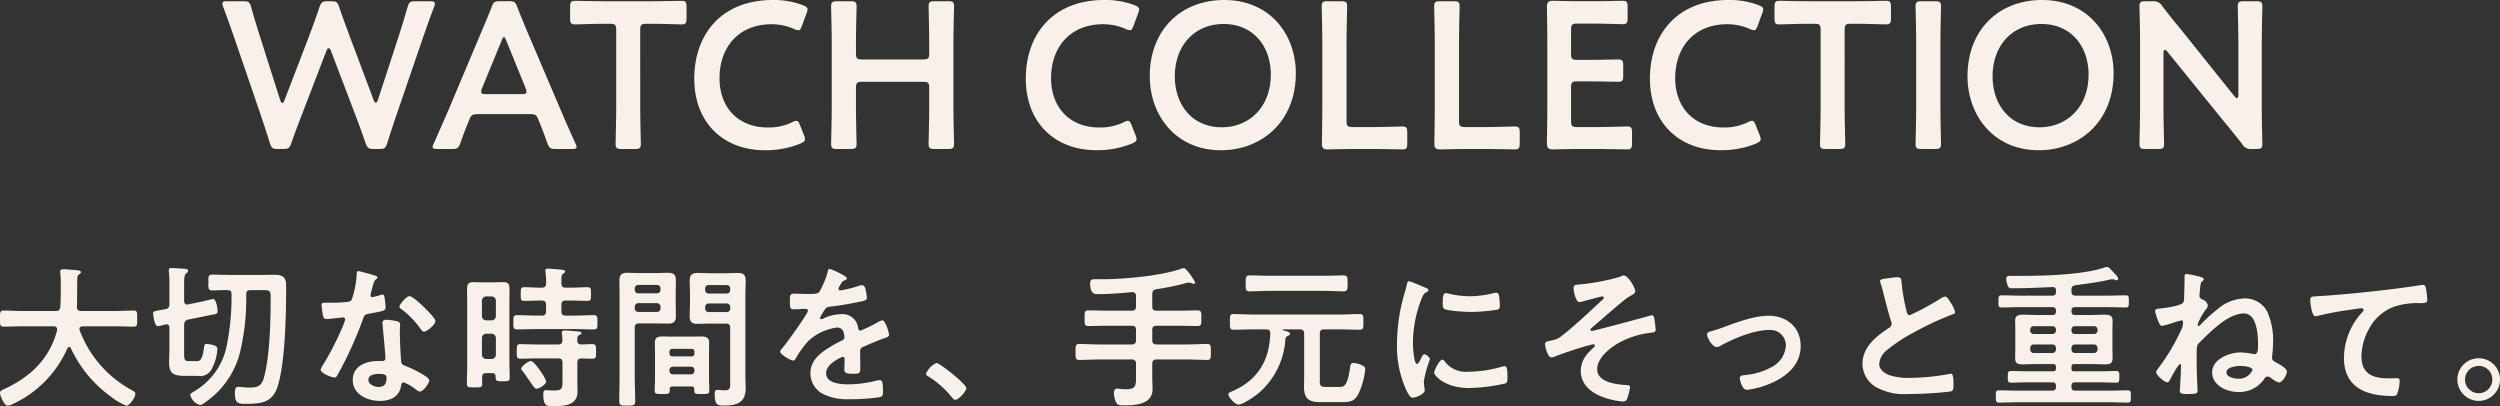 <svg height="66.174" viewBox="0 0 407.35 66.174" width="407.35" xmlns="http://www.w3.org/2000/svg" preserveAspectRatio="none"><rect x="0" y="0" width="407.35" height="66.174" fill="#333333" stroke="none"/><g fill="#f8f1e9"><path d="m18.054-16.252c.136-.306.238-.442.374-.442s.272.17.374.442l3.91 10.268c.578 1.53 1.122 2.958 1.734 4.76.306.816.476.952 1.36.952h.85c.884 0 1.054-.136 1.326-.986.544-1.734 1.02-3.162 1.564-4.76l4.148-12.1c.578-1.632 1.088-3.162 1.9-5.27a1.526 1.526 0 0 0 .136-.578c0-.306-.238-.374-.782-.374h-2.38c-.884 0-1.054.136-1.292.986-.578 1.972-1.02 3.4-1.53 5l-3.3 10.1c-.1.306-.238.442-.34.442-.136 0-.238-.136-.34-.408l-3.74-9.962c-.612-1.666-1.19-3.162-1.87-5.168-.272-.85-.442-.986-1.326-.986h-.544c-.884 0-1.054.136-1.36.952-.68 2.04-1.224 3.5-1.87 5.2l-3.842 10c-.1.272-.238.408-.34.408-.136 0-.238-.136-.34-.442l-3.224-10.142c-.51-1.6-.952-3.026-1.5-5-.238-.85-.408-.986-1.292-.986h-2.618c-.544 0-.782.068-.782.374a1.526 1.526 0 0 0 .136.578c.782 2.108 1.326 3.672 1.9 5.3l4.122 12.042c.544 1.632 1.024 3.026 1.564 4.794.272.85.442.986 1.326.986h.816c.884 0 1.054-.136 1.36-.952.612-1.768 1.156-3.162 1.768-4.76zm33.082 10.302c.918 0 1.122.068 1.428.816.476 1.122.918 2.278 1.5 3.91.306.816.476.952 1.36.952h2.618c.544 0 .782-.068.782-.34a1.458 1.458 0 0 0 -.2-.578c-1.054-2.346-1.8-4.046-2.55-5.814l-4.904-11.496c-.612-1.428-1.292-3.06-2.006-4.9-.306-.816-.476-.952-1.36-.952h-1.462c-.884 0-1.054.136-1.36.952-.714 1.836-1.428 3.468-2.04 4.93l-4.862 11.534c-.714 1.666-1.462 3.366-2.516 5.746a1.458 1.458 0 0 0 -.2.578c0 .272.238.34.782.34h2.38c.884 0 1.054-.136 1.36-.952.578-1.632 1.02-2.788 1.5-3.91.306-.748.544-.816 1.428-.816zm-4.522-12c.136-.374.272-.544.374-.544.136 0 .238.2.374.544l3.162 7.786a1.526 1.526 0 0 1 .136.578c0 .306-.238.374-.782.374h-5.814c-.544 0-.782-.068-.782-.374a1.526 1.526 0 0 1 .136-.578zm22.576-1.7c0-.85.17-1.02 1.02-1.02h1.09c1.428 0 4.352.1 4.59.1.714 0 .85-.2.85-.986v-1.87c0-.782-.136-.986-.85-.986-.238 0-3.332.068-4.93.068h-7.414c-1.6 0-4.692-.068-4.93-.068-.714 0-.85.2-.85.986v1.87c0 .782.136.986.85.986.238 0 3.162-.1 4.59-.1h1.054c.85 0 1.02.17 1.02 1.02v12.58c0 1.972-.1 5.712-.1 5.95 0 .714.2.85.986.85h2.142c.782 0 .986-.136.986-.85 0-.238-.1-3.978-.1-5.95zm26.69 17.134-.646-1.632c-.2-.51-.34-.714-.612-.714a1.6 1.6 0 0 0 -.68.238 8.875 8.875 0 0 1 -3.942.85c-4.862 0-7.888-3.264-7.888-8.058s2.888-8.768 8.532-8.768a9.173 9.173 0 0 1 3.638.782 1.8 1.8 0 0 0 .68.2c.272 0 .374-.2.578-.714l.748-2.04a2.021 2.021 0 0 0 .17-.646c0-.306-.238-.476-.748-.68a13.342 13.342 0 0 0 -4.9-.85c-8.496 0-12.81 5.712-12.81 12.818 0 6.97 4.518 11.662 11.556 11.662a14.915 14.915 0 0 0 5.744-1.088c.51-.238.748-.408.748-.714a2.021 2.021 0 0 0 -.168-.646zm8.466-7.684c0-.85.17-1.02 1.02-1.02h9.894c.85 0 1.02.17 1.02 1.02v3.128c0 1.972-.1 5.712-.1 5.95 0 .714.2.85.986.85h2.176c.782 0 .986-.136.986-.85 0-.238-.1-3.978-.1-5.95v-10.472c0-1.972.1-5.712.1-5.95 0-.714-.2-.85-.986-.85h-2.176c-.782 0-.986.136-.986.85 0 .238.1 3.978.1 5.95v1.666c0 .85-.17 1.02-1.02 1.02h-9.894c-.85 0-1.02-.17-1.02-1.02v-1.666c0-1.972.1-5.712.1-5.95 0-.714-.2-.85-.986-.85h-2.176c-.782 0-.986.136-.986.85 0 .238.1 3.978.1 5.95v10.472c0 1.972-.1 5.712-.1 5.95 0 .714.2.85.986.85h2.176c.782 0 .986-.136.986-.85 0-.238-.1-3.978-.1-5.95zm45.56 7.684-.646-1.632c-.2-.51-.34-.714-.612-.714a1.6 1.6 0 0 0 -.68.238 8.875 8.875 0 0 1 -3.944.85c-4.862 0-7.888-3.264-7.888-8.058s2.89-8.772 8.534-8.772a9.173 9.173 0 0 1 3.638.782 1.8 1.8 0 0 0 .68.2c.272 0 .374-.2.578-.714l.748-2.04a2.02 2.02 0 0 0 .17-.646c0-.306-.238-.476-.748-.68a13.341 13.341 0 0 0 -4.9-.85c-8.5 0-12.818 5.712-12.818 12.818 0 6.97 4.522 11.662 11.56 11.662a14.915 14.915 0 0 0 5.746-1.088c.51-.238.748-.408.748-.714a2.021 2.021 0 0 0 -.166-.642zm14.45-22.032c-7.072 0-12.138 4.9-12.138 12.41 0 6.358 4.216 12.07 11.594 12.07 6.528 0 12.206-4.556 12.206-12.546 0-6.358-4.25-11.934-11.662-11.934zm-.1 3.91c4.862 0 7.684 3.672 7.684 8.228 0 5.372-3.57 8.6-7.99 8.6-4.862 0-7.65-3.706-7.65-8.3 0-4.89 3.092-8.528 7.954-8.528zm24.138 20.366c1.632 0 4.692.068 4.93.068.714 0 .85-.2.85-.986v-1.768c0-.782-.136-.986-.85-.986-.238 0-3.3.1-4.93.1h-3.094c-.85 0-1.02-.17-1.02-1.02v-12.68c0-1.972.1-5.712.1-5.95 0-.714-.2-.85-.986-.85h-2.174c-.782 0-.986.136-.986.85 0 .238.1 3.978.1 5.95v10.574c0 1.9-.068 5.576-.068 5.814 0 .714.238.952.952.952.238 0 2.924-.068 4.522-.068zm18.326 0c1.632 0 4.692.068 4.93.068.714 0 .85-.2.85-.986v-1.768c0-.782-.136-.986-.85-.986-.238 0-3.3.1-4.93.1h-3.094c-.85 0-1.02-.17-1.02-1.02v-12.68c0-1.972.1-5.712.1-5.95 0-.714-.2-.85-.986-.85h-2.176c-.782 0-.986.136-.986.85 0 .238.1 3.978.1 5.95v10.574c0 1.9-.068 5.576-.068 5.814 0 .714.238.952.952.952.238 0 2.924-.068 4.522-.068zm15.164-3.57c-.85 0-1.02-.17-1.02-1.02v-5.406c0-.85.17-1.02 1.02-1.02h1.7c1.6 0 4.692.068 4.93.068.714 0 .85-.2.85-.986v-1.666c0-.782-.136-.986-.85-.986-.238 0-3.332.068-4.93.068h-1.7c-.85 0-1.02-.17-1.02-1.02v-3.876c0-.85.17-1.02 1.02-1.02h2.416c1.632 0 4.692.1 4.93.1.714 0 .85-.2.85-.986v-1.836c0-.782-.136-.986-.85-.986-.238 0-3.3.068-4.93.068h-1.9c-1.6 0-4.284-.068-4.522-.068-.748 0-.952.272-.952 1.088.034 1.734.068 4.012.068 5.678v10.678c0 1.632-.034 3.774-.068 5.678 0 .816.2 1.088.952 1.088.238 0 2.924-.068 4.522-.068h2.618c1.632 0 4.692.068 4.93.068.714 0 .85-.2.85-.986v-1.768c0-.782-.136-.986-.85-.986-.238 0-3.3.1-4.93.1zm29.716 1.326-.646-1.632c-.2-.51-.34-.714-.612-.714a1.6 1.6 0 0 0 -.68.238 8.875 8.875 0 0 1 -3.944.85c-4.862 0-7.888-3.264-7.888-8.058s2.89-8.772 8.534-8.772a9.173 9.173 0 0 1 3.638.782 1.8 1.8 0 0 0 .68.2c.272 0 .374-.2.578-.714l.748-2.04a2.02 2.02 0 0 0 .17-.646c0-.306-.238-.476-.748-.68a13.341 13.341 0 0 0 -4.9-.85c-8.5 0-12.818 5.712-12.818 12.818 0 6.97 4.522 11.662 11.56 11.662a14.915 14.915 0 0 0 5.746-1.088c.51-.238.748-.408.748-.714a2.021 2.021 0 0 0 -.166-.642zm13.838-17.136c0-.85.17-1.02 1.02-1.02h1.088c1.428 0 4.352.1 4.59.1.714 0 .85-.2.85-.986v-1.87c0-.782-.136-.986-.85-.986-.238 0-3.332.068-4.93.068h-7.412c-1.6 0-4.692-.068-4.93-.068-.714 0-.85.2-.85.986v1.87c0 .782.136.986.85.986.238 0 3.162-.1 4.59-.1h1.054c.85 0 1.02.17 1.02 1.02v12.58c0 1.972-.1 5.712-.1 5.95 0 .714.2.85.986.85h2.142c.782 0 .986-.136.986-.85 0-.238-.1-3.978-.1-5.95zm14.722 19.38c.782 0 .986-.136.986-.85 0-.238-.1-3.978-.1-5.95v-10.472c0-1.972.1-5.712.1-5.95 0-.714-.2-.85-.986-.85h-2.176c-.782 0-.986.136-.986.85 0 .238.1 3.978.1 5.95v10.472c0 1.972-.1 5.712-.1 5.95 0 .714.2.85.986.85zm17.44-24.276c-7.072 0-12.138 4.9-12.138 12.41 0 6.358 4.216 12.07 11.594 12.07 6.528 0 12.206-4.556 12.206-12.546.002-6.358-4.248-11.934-11.662-11.934zm-.1 3.91c4.862 0 7.684 3.672 7.684 8.228 0 5.372-3.57 8.6-7.99 8.6-4.862 0-7.65-3.706-7.65-8.3-0-4.89 3.094-8.528 7.956-8.528zm19.89 4.76c0-.34.068-.544.238-.544q.153 0 .408.306l9.044 11.152c1.122 1.36 2.108 2.584 3.128 3.876a1.6 1.6 0 0 0 1.632.816h.68c.782 0 .986-.136.986-.85 0-.238-.1-3.74-.1-5.61v-10.812c0-1.972.1-5.712.1-5.95 0-.714-.2-.85-.986-.85h-2.04c-.782 0-.986.136-.986.85 0 .238.1 3.978.1 5.95v8.432c0 .34-.068.544-.238.544q-.153 0-.408-.306l-8.5-10.608c-1.088-1.326-2.176-2.652-3.23-4.046a1.629 1.629 0 0 0 -1.632-.816h-1.122c-.782 0-.986.136-.986.85 0 .238.1 3.706.1 5.61v10.812c0 1.972-.1 5.712-.1 5.95 0 .714.2.85.986.85h2.04c.782 0 .986-.136.986-.85 0-.238-.1-3.978-.1-5.95z" transform="translate(35.125 24.548)"/><path d="m-201.825-10.725c-1.2 4.625-4.35 7.6-8.575 9.55a1.219 1.219 0 0 1 -.175.075c-.25.125-.55.275-.55.575 0 .4.65 2.075 1.275 2.075a2.15 2.15 0 0 0 .875-.3c.05 0 .075-.025.125-.05a18.037 18.037 0 0 0 8.725-9.025c.075-.1.15-.2.275-.2a.272.272 0 0 1 .25.175 20.264 20.264 0 0 0 6.6 7.975 9.888 9.888 0 0 0 2.45 1.425c.575 0 1.475-1.375 1.475-1.9 0-.325-.225-.425-.475-.575a18.418 18.418 0 0 1 -8.6-9.825c0-.075-.025-.125-.025-.225 0-.3.25-.375.5-.4h5.375c.975 0 1.95.05 2.925.05.65 0 .6-.3.6-1.3 0-.975.05-1.325-.575-1.325-1 0-1.975.075-2.95.075h-5.625c-.45 0-.65-.2-.675-.65.075-1.55.025-3.075.075-4.6a.757.757 0 0 1 .375-.775c.1-.075.2-.15.2-.275 0-.25-.3-.3-.475-.325-.45-.05-1.925-.175-2.35-.175-.275 0-.55.05-.55.4a.426.426 0 0 0 .025.175 18.98 18.98 0 0 1 .075 2.15v1.05c0 .775-.025 1.575-.075 2.35-.05.5-.25.675-.725.675h-5.575c-.975 0-1.95-.075-2.925-.075-.625 0-.6.325-.6 1.325 0 .975-.025 1.3.6 1.3.975 0 1.95-.05 2.925-.05h5.225c.3 0 .55.125.55.475zm21.35-4.225a.317.317 0 0 1 -.15.025c-.35 0-.5-.275-.5-.575v-2.675c0-.875.025-1.6.325-1.825.15-.125.325-.2.325-.4 0-.25-.275-.325-.475-.35-.35-.025-1.875-.125-2.225-.125-.25 0-.45.05-.45.375a.851.851 0 0 0 .025.25 15.471 15.471 0 0 1 .075 1.9v3.35a.706.706 0 0 1 -.65.825c-.25.05-.475.1-.675.125-1.1.2-1.325.225-1.325.575 0 .05.15 2.075.775 2.075.15 0 1.025-.225 1.225-.275a.371.371 0 0 1 .175-.025c.35 0 .475.25.475.575v3.725c0 .6-.05 1.2-.05 1.825 0 1.825.575 2.275 2.625 2.275h2.1a2.081 2.081 0 0 0 2.2-1.075 8.151 8.151 0 0 0 .95-3.25c0-.425-.275-.575-.625-.675a4.07 4.07 0 0 0 -1.1-.2c-.375 0-.4.15-.475.725-.3 2.125-.725 2.075-1.375 2.075h-.925c-.775 0-.925-.1-.925-1.25v-4.7c.05-.5.175-.675.65-.825l2.75-.55c.45-.1.8-.175 1.075-.225.775-.125.975-.175.975-.55 0-.45-.2-2.025-.725-2.025-.15 0-1.475.35-1.75.4zm7.075-1.7a39.916 39.916 0 0 1 -.9 8.975 11.17 11.17 0 0 1 -5.15 6.875c-.425.275-.675.375-.675.625a2.328 2.328 0 0 0 1.6 1.625c.3 0 .825-.425 1.1-.625a14.09 14.09 0 0 0 5.35-7.725 37.537 37.537 0 0 0 1.075-9.3v-.4c0-.5.2-.675.7-.675h1.25c1.875 0 2.025-.125 2.025 1.25 0 3.75-.125 9.55-1.125 13.1-.375 1.3-1.05 1.525-2.3 1.525a9.77 9.77 0 0 1 -1.225-.075 5.263 5.263 0 0 0 -.625-.05c-.5 0-.55.525-.55 1.025 0 1.8.625 1.75 1.85 1.75 2.525 0 4.325-.225 5.15-2.95 1.2-3.9 1.35-11.725 1.35-15.95 0-1.15-.025-2.125-1.8-2.125-.775 0-1.525.025-2.3.025h-5.175c-.9 0-1.825-.05-2.75-.05-.675 0-.65.275-.65 1.275 0 1.025-.025 1.3.65 1.3.825 0 1.625-.075 2.45-.05.45 0 .675.175.675.625zm23.975 13.025c1.25 0 1.275.275 1.275.775 0 .875-.4 1.35-1.3 1.35-.65 0-1.65-.4-1.65-1.175 0-.8 1.075-.95 1.675-.95zm1.225-8.825c-.375 0-.6.15-.6.55 0 .125.025.225.025.35.075.975.45 4.6.45 5.4 0 .3-.225.425-.525.425h-.65c-1.975 0-4.15.8-4.15 3.1 0 2.325 2.375 3.4 4.4 3.4 1.7 0 3.175-.625 3.475-2.45.025-.225.125-.575.4-.575a7.11 7.11 0 0 1 2 1.15c.175.125.4.35.65.35.625 0 1.55-1.425 1.55-1.825 0-.6-2.95-1.975-3.525-2.2-.075-.025-.175-.075-.25-.1-.375-.15-.7-.25-.775-.625-.125-.525-.25-4.125-.25-4.85 0-.525.05-1.275.05-1.325 0-.3-.225-.45-.5-.525a10.467 10.467 0 0 0 -1.775-.25zm3.825-3.85c-.525 0-1.675 1.375-1.675 1.725 0 .175.225.325.325.4a14.167 14.167 0 0 1 3.125 3.225c.125.175.3.45.55.45.45 0 1.875-1.125 1.875-1.725-0-.65-3.575-4.075-4.2-4.075zm-8.4-4.075c-.225 0-.225.25-.225.425a15.261 15.261 0 0 1 -.8 4.2c-.2.325-.425.35-.75.4a22.2 22.2 0 0 1 -2.575.125h-1.15c-.275 0-.45.075-.45.4 0 .25.125 1.15.175 1.45.1.575.2.8.625.8.575 0 2.5-.25 2.7-.25a.336.336 0 0 1 .35.325 9.773 9.773 0 0 1 -.575 1.525 46.679 46.679 0 0 1 -2.975 5.775 2.766 2.766 0 0 0 -.45.9c0 .525 1.675 1.25 2.225 1.25.275 0 .35-.1.5-.35a63.615 63.615 0 0 0 4.075-8.9c.3-.825.275-1 1.175-1.15 2.3-.425 2.6-.475 2.6-1.025a11.869 11.869 0 0 0 -.125-1.325c-.05-.3-.075-.75-.375-.75a.888.888 0 0 0 -.25.05 12.1 12.1 0 0 1 -1.425.375.291.291 0 0 1 -.275-.325 8.1 8.1 0 0 1 .275-1.125 4.361 4.361 0 0 1 .45-1.325c.225-.175.4-.275.4-.45s-.275-.25-.4-.3c-.4-.125-2.475-.725-2.75-.725zm30.65 17.95a7.4 7.4 0 0 0 -.975-1.7c-.275-.375-1.075-1.6-1.55-1.6-.375 0-1.55.875-1.55 1.25a.688.688 0 0 0 .2.375 9.23 9.23 0 0 1 .725 1c.15.225.3.425.45.625.475.725.85 1.275 1.125 1.275.375-0 1.575-.675 1.575-1.225zm5.075-6.65c-.025-.575.025-.75.3-.875.175-.1.375-.175.375-.325 0-.25-.45-.25-.65-.275-.475-.05-1.65-.15-2.125-.15-.2 0-.425.05-.425.325v.2a8.177 8.177 0 0 1 .1 1.1c-.05.475-.2.65-.7.65h-3.625c-.825 0-1.675-.05-2.525-.05-.625 0-.6.3-.6 1.2s0 1.175.6 1.175c.85 0 1.675-.05 2.525-.05h3.625c.5 0 .7.2.7.7v2.75c0 1.475-.025 1.775-1.4 1.775-.575 0-1.2-.05-1.3-.05-.375 0-.425.35-.425.65 0 2.075.65 1.95 1.7 1.95 1.725 0 3.875-.1 3.875-2.375 0-.525-.025-1.075-.025-1.6v-3.1c0-.475.175-.675.65-.7.6.025 1.2.05 1.8.05s.6-.3.6-1.175c0-.9 0-1.2-.625-1.2-.6 0-1.175.05-1.775.05a.571.571 0 0 1 -.65-.65zm-2.6-9.95c0-.45.025-.75.275-.925.15-.1.325-.175.325-.35 0-.25-.4-.275-.575-.3-.4-.05-1.85-.175-2.2-.175-.225 0-.45.05-.45.325 0 .05.025.15.025.225a11.477 11.477 0 0 1 .1 1.85c0 .5-.225.7-.7.7h-.175c-.9 0-1.775-.075-2.675-.075-.575 0-.575.25-.575 1.125 0 .85 0 1.1.55 1.1.9 0 1.8-.05 2.7-.05h.175c.475 0 .7.2.7.7v1.05a.612.612 0 0 1 -.7.7h-.925c-1 0-2.025-.075-3.025-.075-.7 0-.675.275-.675 1.175 0 .875-.025 1.15.65 1.15 1.025 0 2.025-.05 3.05-.05h6.3c1 0 2.025.05 3.05.05.675 0 .65-.275.65-1.15 0-.9.025-1.175-.675-1.175-1 0-2.025.075-3.025.075h-1.475c-.5 0-.7-.225-.7-.7v-1.05c0-.5.2-.7.7-.7h.875c.9 0 1.8.05 2.7.05.55 0 .55-.225.55-1.1s0-1.125-.575-1.125c-.9 0-1.775.075-2.675.075h-.875c-.5 0-.7-.2-.7-.7zm-11.375 8.85a.715.715 0 0 1 .7.7v2.725a.715.715 0 0 1 -.7.7h-.875a.715.715 0 0 1 -.7-.7v-2.725a.715.715 0 0 1 .7-.7zm-.875-2.175a.7.7 0 0 1 -.7-.7v-2.5a.715.715 0 0 1 .7-.7h.875a.715.715 0 0 1 .7.7v2.5a.7.7 0 0 1 -.7.7zm.95 8.6c.375 0 .575.15.575.55.025.75.1.775 1.15.775.875 0 1.15 0 1.15-.575 0-.925-.05-1.85-.05-2.775v-9.5c0-.7.025-1.425.025-2.125 0-.8-.175-1.175-1-1.175-.45 0-.875.025-1.325.025h-2.275c-.45 0-.9-.025-1.325-.025-.85 0-1 .425-1 1.175 0 .7.025 1.425.025 2.125v10.5c0 .925-.05 1.825-.05 2.725 0 .625.25.625 1.225.625 1 0 1.275.025 1.275-.6 0-.375-.025-.725-.025-1.075.025-.475.225-.65.675-.65zm34.725-10.75a.564.564 0 0 1 .6-.6h2.9a.558.558 0 0 1 .575.6v.2a.545.545 0 0 1 -.575.6h-2.9a.552.552 0 0 1 -.6-.6zm3.5-3.6a.558.558 0 0 1 .575.6v.2a.538.538 0 0 1 -.575.575h-2.9a.545.545 0 0 1 -.6-.575v-.2a.564.564 0 0 1 .6-.6zm-.1 6.275c.475 0 .675.2.675.7v9.225c0 .525-.075.95-.8.95-.45 0-1-.075-1.225-.075-.425 0-.5.25-.5.65 0 1.9.55 1.9 1.525 1.9 2.15 0 3.525-.475 3.525-2.875 0-.7-.05-1.375-.05-2.075v-13.05c0-.775.05-1.55.05-2.325 0-1.025-.4-1.275-1.35-1.275-.625 0-1.25.05-1.875.05h-2.675c-.625 0-1.25-.05-1.9-.05-1 0-1.325.325-1.325 1.325 0 .725.05 1.45.05 2.175v1.45c0 .7-.05 1.4-.05 2.1 0 1 .425 1.25 1.35 1.25.625 0 1.25-.05 1.875-.05zm-14.875-2.725a.578.578 0 0 1 .6-.6h3a.578.578 0 0 1 .6.6v.225a.578.578 0 0 1 -.6.6h-3a.578.578 0 0 1 -.6-.6zm3.6-3.575a.578.578 0 0 1 .6.6v.175a.578.578 0 0 1 -.6.6h-3a.578.578 0 0 1 -.6-.6v-.175a.578.578 0 0 1 .6-.6zm-3.6 6.95c0-.475.2-.675.7-.675h2.775c.625 0 1.275.025 1.9.025.925 0 1.325-.25 1.325-1.225 0-.725-.025-1.425-.025-2.125v-1.425c0-.75.025-1.5.025-2.25 0-.975-.4-1.25-1.325-1.25-.65 0-1.275.05-1.9.05h-2.75c-.65 0-1.275-.05-1.9-.05-.95 0-1.325.3-1.325 1.275 0 .775.025 1.55.025 2.325v13.55c0 1.25-.05 2.475-.05 3.7 0 .775.225.8 1.3.8 1.05 0 1.3-.025 1.3-.8 0-1.25-.075-2.475-.075-3.7zm5.65 6.95a.558.558 0 0 1 .6-.575h2.9a.538.538 0 0 1 .575.575v.075a.558.558 0 0 1 -.575.6h-2.9a.578.578 0 0 1 -.6-.6zm.475-2.25a.492.492 0 0 1 -.475-.475v-.275a.46.46 0 0 1 .475-.475h3.125a.434.434 0 0 1 .475.475v.275a.446.446 0 0 1 -.475.475zm3.125 4.9c.3 0 .45.125.45.45v.25c0 .525.275.525 1.225.525.925 0 1.225 0 1.225-.55 0-.625-.05-1.275-.05-1.9v-4.425c0-.5.025-1 .025-1.5 0-.85-.55-1-1.275-1-.525 0-1.05.025-1.575.025h-3.15c-.55 0-1.075-.025-1.6-.025-.725 0-1.25.15-1.25 1 0 .5.025 1 .025 1.5v4.425c0 .625-.05 1.275-.05 1.9 0 .55.3.55 1.225.55 1.125 0 1.25 0 1.225-.775 0-.325.15-.45.45-.45zm22.525-19.15c-.25 0-.3.25-.35.525a13.717 13.717 0 0 1 -1.35 3.225c-.225.3-.9.325-1.55.325h-.725c-.725 0-1.375-.05-1.8-.05-.625 0-.725.15-.725 1.15 0 1.275.1 1.4.65 1.4.775 0 1.35-.075 1.75-.075.35 0 .55.075.55.3 0 .475-3.625 5.5-4.2 6.125-.125.15-.325.35-.325.55 0 .45 1.675 1.45 2.125 1.45a.416.416 0 0 0 .35-.25 16.388 16.388 0 0 1 2.1-2.925 8.4 8.4 0 0 1 4.675-2.2 1.04 1.04 0 0 1 1.1.85 3.433 3.433 0 0 1 .125.7c0 .3-.2.45-.45.575-.525.25-1.05.525-1.55.825-1.725 1.025-3.55 2.25-3.55 4.5a3.8 3.8 0 0 0 2.5 3.575 9.262 9.262 0 0 0 3.95.65 33.157 33.157 0 0 0 4.8-.325c.55-.125.575-.325.575-1.075 0-1.425-.175-1.7-.5-1.7a3.078 3.078 0 0 0 -.5.05 18.279 18.279 0 0 1 -4.65.625c-1.2 0-3.625-.15-3.625-1.825 0-1.55 2.575-2.65 2.7-2.65.25 0 .325.2.325.425 0 .525-.05 1.075-.05 1.625 0 .65.45.7 1.525.7.95 0 1.075-.1 1.075-1 0-.775-.025-1.525-.025-2.3v-.325c0-.5.2-.65.65-.825.975-.425 1.95-.85 2.95-1.225.125-.05.25-.075.35-.125.475-.15.75-.25.75-.55 0-.425-.6-2.35-1.075-2.35a2.062 2.062 0 0 0 -.65.25 22.255 22.255 0 0 1 -2.925 1.425c-.25 0-.325-.2-.375-.425a2.549 2.549 0 0 0 -2.85-2.25 6.917 6.917 0 0 0 -2.725.65.964.964 0 0 1 -.45.15.193.193 0 0 1 -.2-.175 8.072 8.072 0 0 1 .85-1.45.882.882 0 0 1 .75-.4c1.575-.175 3.15-.45 4.725-.775.525-.1 1.325-.2 1.325-.625a7.989 7.989 0 0 0 -.2-1.35c-.075-.35-.2-.75-.625-.75a1.9 1.9 0 0 0 -.625.15 18.088 18.088 0 0 1 -2.9.7.243.243 0 0 1 -.275-.25 1.679 1.679 0 0 1 .25-.575c.325-.575.425-.7.825-.85.125-.05.3-.15.3-.3 0-.375-2.575-1.525-2.8-1.525zm15.675 17.075c0 .225.275.375.45.475a15.4 15.4 0 0 1 3.8 3.4c.125.15.3.375.5.375.575 0 1.825-1.375 1.825-1.925 0-.625-4.3-4.075-4.875-4.075a3.414 3.414 0 0 0 -1.7 1.75zm36.875-12.975c0-.5.175-.675.65-.8a40.119 40.119 0 0 0 4.875-1 2.818 2.818 0 0 1 .45-.075 1 1 0 0 1 .375.075 1.235 1.235 0 0 0 .4.125.247.247 0 0 0 .25-.225 9.919 9.919 0 0 0 -1.3-1.9c-.125-.15-.35-.425-.55-.425a1.316 1.316 0 0 0 -.45.1c-3.4 1.175-9.35 1.7-13 1.7h-.925c-.6 0-.9.025-.9.725 0 1.875 1.025 1.7 1.3 1.7 1.85 0 3.675-.15 5.5-.325.475 0 .675.2.675.65v1.675c0 .5-.225.7-.7.7h-4.05c-1 0-1.975-.05-2.975-.05-.675 0-.65.3-.65 1.275 0 .95-.025 1.275.65 1.275.975 0 1.975-.05 2.975-.05h4.05c.475 0 .7.2.7.7v1.65a.612.612 0 0 1 -.7.7h-5.375c-1.05 0-2.1-.075-3.15-.075-.65 0-.625.325-.625 1.325 0 .95-.025 1.275.625 1.275 1.05 0 2.1-.075 3.15-.075h5.375a.612.612 0 0 1 .7.7v2.275c0 1.475-.15 1.875-1.75 1.875-.6 0-.975-.1-1.325-.1-.4 0-.525.325-.525.675a3.949 3.949 0 0 0 .375 1.6c.25.45.725.45 1.275.45 1.875 0 4.65-.15 4.65-2.65 0-.625-.05-1.275-.05-1.9v-2.225c0-.475.2-.7.7-.7h5.075c1.05 0 2.1.075 3.15.075.65 0 .625-.3.625-1.325 0-.95.025-1.275-.625-1.275-1.05 0-2.1.075-3.15.075h-5.075c-.5 0-.7-.225-.7-.7v-1.65c0-.5.2-.7.7-.7h3.675c1 0 1.975.05 2.975.05.675 0 .65-.325.65-1.275s.025-1.275-.65-1.275c-1 0-2 .05-2.975.05h-3.675c-.5 0-.7-.2-.7-.7zm28.325-.525c.925 0 1.875.075 2.825.075.7 0 .675-.35.675-1.3 0-.975.025-1.3-.7-1.3-.925 0-1.875.05-2.8.05h-9.6c-.95 0-1.875-.05-2.825-.05-.7 0-.675.325-.675 1.3 0 .95-.05 1.3.675 1.3.925 0 1.875-.075 2.825-.075zm-3.575 13.975c0 .525-.025 1.075-.025 1.625 0 2 .8 2.525 2.7 2.525h3.475c1.575-0 2.225-.225 2.875-1.75a12.67 12.67 0 0 0 .925-3.525.656.656 0 0 0 -.425-.675 3.457 3.457 0 0 0 -1.475-.425c-.5 0-.5.275-.6.925-.425 2.825-.925 2.975-1.75 2.975h-2.15c-.9 0-1-.2-1-1.05v-7.625c0-.5.2-.7.7-.7h2.725c1.025 0 2.05.05 3.075.05.625 0 .6-.325.6-1.25 0-.975.025-1.3-.6-1.3-1.025 0-2.05.075-3.075.075h-14.4c-1.025 0-2.05-.075-3.075-.075-.625 0-.6.325-.6 1.3 0 .925-.025 1.25.6 1.25 1.025 0 2.05-.05 3.075-.05h2.275c.45 0 .625.175.625.65-.125 4.375-2 7.575-6.075 9.375-.375.175-.75.275-.75.525 0 .5 1.075 1.7 1.65 1.7.75 0 2.725-1.4 3.35-1.925a12.615 12.615 0 0 0 4.3-8.8.622.622 0 0 1 .375-.45c.175-.1.375-.2.375-.375 0-.3-.65-.425-1.15-.55a.113.113 0 0 1 -.075-.075c0-.05.05-.075.1-.075h2.725c.475 0 .7.2.7.7zm22.525-2.775c-.475 0-1.35 1.775-1.35 2.125 0 .4 1.675 2.5 5.725 2.5a29.068 29.068 0 0 0 5.925-.75c.325-.175.3-.625.3-.925 0-1.275-.05-1.875-.45-1.875a1.779 1.779 0 0 0 -.525.1 20.461 20.461 0 0 1 -5.5.8 4.284 4.284 0 0 1 -3.8-1.75.44.44 0 0 0 -.325-.225zm.575-10.825c-.4 0-.525.375-.525 1.575 0 .275-.025.8.25.975.525.35 3.6.5 4.375.5a29.138 29.138 0 0 0 4.2-.35c.475-.1.475-.3.475-.825a12.26 12.26 0 0 0 -.1-1.35c-.05-.3-.15-.6-.5-.6a2.414 2.414 0 0 0 -.45.075 16.341 16.341 0 0 1 -3.8.5 16.042 16.042 0 0 1 -3.275-.375 3.294 3.294 0 0 0 -.65-.125zm-6-1.95c-.275 0-.325.325-.375.55a11.5 11.5 0 0 1 -.325 1.25 29.914 29.914 0 0 0 -1.275 8.275 17.217 17.217 0 0 0 1.525 7.675c.325.675.625 1.225 1.05 1.225.525 0 1.95-.6 1.95-1.225a2.218 2.218 0 0 0 -.05-.375c-.025-.225-.1-.8-.1-1.05a19.152 19.152 0 0 1 1-3.625c0-.275-.65-.8-.9-.8-.225 0-.375.275-.525.6-.1.25-.45.975-.675.975-.575 0-.675-3.025-.675-3.5a19.836 19.836 0 0 1 1.4-7.1c.25-.625.35-.85.775-1.075.25-.15.35-.175.35-.325 0-.25-.3-.35-.5-.425-.35-.15-2.45-1.05-2.65-1.05zm34.95-.95a1.831 1.831 0 0 0 -.575.225 35.239 35.239 0 0 1 -6.875 1.275c-.45.05-.7.075-.7.55s.325 2.3.95 2.3a2.371 2.371 0 0 0 .575-.125c.375-.1 2.975-.8 3.175-.8a.2.2 0 0 1 .225.2.464.464 0 0 1 -.175.3c-1.975 1.825-4.55 4.275-6.65 5.9a3.167 3.167 0 0 1 -1.6.75c-.825.2-1.15.225-1.15.6 0 .475.45 2.2 1.025 2.2a2.106 2.106 0 0 0 .675-.2c1-.4 3.4-1.2 4.425-1.5.275-.075 1.575-.45 1.75-.45a.24.24 0 0 1 .25.225.3.3 0 0 1 -.125.225c-1.2 1.075-2.175 2.175-2.175 3.9 0 2.15 1.625 3.5 3.475 4.2a12.288 12.288 0 0 0 3.35.775.711.711 0 0 0 .75-.5 9.725 9.725 0 0 0 .45-1.825c0-.325-.25-.325-.5-.35-1.6-.1-4.85-.4-4.85-2.575 0-1.825 1.95-3.375 3.375-4.225a13.764 13.764 0 0 1 5.15-1.7c.75-.1 1-.1 1-.575 0-.225-.2-1.7-.25-1.925-.05-.15-.15-.375-.35-.375a1.255 1.255 0 0 0 -.3.05c-.875.275-9.2 2.5-9.5 2.5a.2.2 0 0 1 -.225-.175c0-.15.175-.3.275-.4 1.175-.95 5.075-4.475 6-5 .525-.3 1.025-.525 1.025-.875 0-.575-1.15-2.6-1.9-2.6zm13.6 9.65c0 .525.9 2.025 1.55 2.025a1.314 1.314 0 0 0 .7-.25c2.125-1.15 5.375-2.525 7.8-2.525a2.544 2.544 0 0 1 2.8 2.525 4.274 4.274 0 0 1 -2.45 3.575 11.244 11.244 0 0 1 -4.275 1.25c-.325.025-.8.075-.8.5 0 .2.35 1.9 1.175 1.9a14.227 14.227 0 0 0 3.85-1.05c2.625-1.125 4.9-3.025 4.9-6.125 0-3.025-2.275-4.9-5.2-4.9-2.35 0-4.975 1-7.2 1.8a18.992 18.992 0 0 1 -2.3.75c-.275.075-.55.2-.55.525zm28.175-8.725a1.318 1.318 0 0 0 .075.3 15.89 15.89 0 0 1 .475 1.65c.25 1.025.95 3.675 1.25 4.575a.856.856 0 0 1 .1.45.776.776 0 0 1 -.425.65c-2.075 1.35-4.325 3.125-4.325 5.85a4.4 4.4 0 0 0 2.3 3.85 9.37 9.37 0 0 0 5.125 1.075 59.869 59.869 0 0 0 6.875-.4c.5-.125.525-.4.525-1.05v-.3c0-.525-.025-1.55-.375-1.55a.692.692 0 0 0 -.225.025 37.73 37.73 0 0 1 -6.525.65 9.99 9.99 0 0 1 -3.325-.45c-.775-.275-1.65-.9-1.65-1.8a3.148 3.148 0 0 1 1.225-2.25 25.415 25.415 0 0 1 4.5-2.95 45.975 45.975 0 0 1 6.175-2.875c.2-.075.475-.15.475-.4a5 5 0 0 0 -.725-1.525c-.15-.25-.575-1-.9-1a1.6 1.6 0 0 0 -.65.25 40.415 40.415 0 0 1 -5.1 2.775c-.425 0-.5-.425-.575-.75a34.188 34.188 0 0 1 -.775-4.475c-.05-.575 0-.95-.7-.95a9.282 9.282 0 0 0 -1.2.125c-.8.125-1.625.125-1.625.5zm31.2 10.925a.558.558 0 0 1 .575-.6h3.075a.578.578 0 0 1 .6.6v.2a.578.578 0 0 1 -.6.6h-3.075a.558.558 0 0 1 -.575-.6zm.575-2.3a.538.538 0 0 1 -.575-.575v-.125a.538.538 0 0 1 .575-.575h3.075a.558.558 0 0 1 .6.575v.125a.558.558 0 0 1 -.6.575zm-3.7 1.7a.578.578 0 0 1 .6.6v.2a.578.578 0 0 1 -.6.6h-3a.578.578 0 0 1 -.6-.6v-.2a.578.578 0 0 1 .6-.6zm.6-2.275a.558.558 0 0 1 -.6.575h-3a.558.558 0 0 1 -.6-.575v-.125a.558.558 0 0 1 .6-.575h3a.558.558 0 0 1 .6.575zm2.525-6.6c0-.5.15-.7.65-.775 1.85-.25 3.675-.475 5.5-.9a3.451 3.451 0 0 1 .5-.075.913.913 0 0 1 .375.075.927.927 0 0 0 .35.1.247.247 0 0 0 .225-.25c0-.375-.55-.775-.775-1.075-.45-.475-.75-.85-1.025-.85a1.316 1.316 0 0 0 -.45.1c-3.45 1.175-9.7 1.35-13.425 1.35h-1.7c-.7 0-.85.1-.85.475a2.743 2.743 0 0 0 .2 1c.125.375.225.55.65.55 2.225 0 4.45-.1 6.675-.2.4-.025.575.175.575.575v.225c0 .425-.175.6-.6.6h-5.325c-.975 0-1.95-.05-2.925-.05-.525 0-.525.25-.525 1 0 .7 0 .975.5.975.975 0 1.975-.05 2.95-.05h5.325c.425 0 .6.175.6.6v.075c0 .425-.175.6-.6.6h-2.75c-.675 0-1.375-.05-2.05-.05-.725 0-1.25.15-1.25.975 0 .475.025.95.025 1.475v3.225c0 .475-.025.95-.025 1.45 0 .85.525.975 1.25.975.675 0 1.375-.05 2.05-.05h2.875c.35 0 .475.15.475.475v.225c0 .35-.15.475-.475.475h-4.175c-.9 0-1.8-.05-2.675-.05-.525 0-.525.275-.525.95 0 .7 0 .95.525.95.9 0 1.8-.05 2.675-.05h4.05c.425 0 .6.175.6.6v.15c0 .425-.175.6-.6.6h-5.75c-.975 0-1.975-.05-2.95-.05-.5 0-.5.275-.5 1 0 .675 0 1 .5 1 .975 0 1.975-.05 2.95-.05h15.125c.975 0 1.95.05 2.925.05.525 0 .5-.3.5-1 0-.725.025-1-.5-1-.975 0-1.95.05-2.925.05h-5.675c-.4 0-.575-.175-.575-.6v-.15c0-.425.175-.6.575-.6h4.025c.9 0 1.775.05 2.675.05.525 0 .525-.25.525-.95 0-.675 0-.95-.5-.95-.9 0-1.8.05-2.7.05h-4.15c-.325 0-.45-.125-.45-.475v-.225c0-.325.125-.475.475-.475h2.925c.7 0 1.375.05 2.075.05.725 0 1.225-.125 1.225-.975 0-.5-.025-.975-.025-1.45v-3.225c0-.5.025-.975.025-1.475 0-.85-.55-.975-1.275-.975-.675 0-1.35.05-2.025.05h-2.825c-.4 0-.575-.175-.575-.6v-.075c0-.425.175-.6.575-.6h5.35c.975 0 1.95.05 2.925.05.5 0 .5-.275.5-1 0-.7.025-.975-.5-.975-.975 0-1.95.05-2.925.05h-5.25c-.475 0-.675-.2-.675-.7zm27.575 12.375c.375 0 1.925.125 1.925.65a2.382 2.382 0 0 1 -2.35 1.425c-.625 0-1.9-.225-1.9-1.05 0-.85 1.7-1.025 2.325-1.025zm-8.775-14.975c-.25 0-.375.1-.375.375v.5c0 1-.05 2.025-.075 3.025a1.44 1.44 0 0 1 -.125.725c-.275.525-2.95.925-3.6.975-.45.05-1 .025-1 .45a9.153 9.153 0 0 0 .6 1.825c.1.225.225.575.525.575a11.9 11.9 0 0 0 1.725-.475 13.484 13.484 0 0 1 1.475-.425c.225 0 .225.225.225.375a2.817 2.817 0 0 1 -.125.8 33.536 33.536 0 0 1 -3.825 6.525c-.125.2-.425.525-.425.75 0 .475 1.375 1.65 1.775 1.65.225 0 .35-.175.45-.375.175-.35 1.375-2.6 1.675-2.6.125 0 .15.15.15.25 0 .5-.125 3.25-.175 3.7a2.151 2.151 0 0 0 -.025.4c0 .575.7.525 1.1.525 1.575 0 1.8-.025 1.8-.625 0-.025-.15-2.75-.15-4.4v-1.35c0-1.525.05-1.625.55-2.1 1.725-1.7 4.6-4.65 7.15-4.65 2.15 0 2.3 3.575 2.3 5.125 0 .8-.025 1.5-.575 1.5h-.125a12.368 12.368 0 0 0 -2.125-.275c-1.825 0-4.65 1.075-4.65 3.25 0 2.15 2.4 3.2 4.25 3.2a4.908 4.908 0 0 0 4.25-2.15.633.633 0 0 1 .525-.375 1.418 1.418 0 0 1 .675.325 3.293 3.293 0 0 0 1.175.65c.6 0 1.3-1.25 1.3-1.75 0-.575-1.075-1.125-1.875-1.575-.325-.175-.55-.35-.55-.725 0-.1.025-.175.025-.275.075-.725.15-1.55.15-2.275a11.2 11.2 0 0 0 -1-5.05 4.122 4.122 0 0 0 -3.65-2.05 7.085 7.085 0 0 0 -4.475 1.825 25.615 25.615 0 0 0 -2.725 2.475c-.075.075-.2.2-.325.2-.1 0-.1-.1-.1-.175a1.415 1.415 0 0 1 .2-.625 10.212 10.212 0 0 1 1.1-1.875 1.2 1.2 0 0 0 .35-.65 1.273 1.273 0 0 0 -.775-.95c-.3-.125-.6-.275-.6-.65 0-.075.1-1 .1-1.15.1-.9.1-1 .4-1.25a.411.411 0 0 0 .2-.3c0-.2-.2-.275-.35-.325a14.272 14.272 0 0 0 -2.4-.525zm20.1 4.25c0 .25.225 2.625.825 2.625a1.93 1.93 0 0 0 .375-.05 50.082 50.082 0 0 1 5.525-1.025c.275-.05 1.4-.225 1.6-.225.15 0 .375.1.375.3 0 .15-.325.475-.45.6a11.1 11.1 0 0 0 -2.75 7.175c0 4.875 3.65 6.225 7.9 6.225.275 0 .55 0 .725-.25a5.989 5.989 0 0 0 .45-2.225c0-.4-.2-.425-.575-.425-.25 0-.8.025-1.25.025-2.525 0-4.4-.7-4.4-3.6a9.36 9.36 0 0 1 1.2-4.4 7.567 7.567 0 0 1 4.275-3.725 12.225 12.225 0 0 1 4.15-.525c.575-.025 1.1.025 1.1-.525a15.085 15.085 0 0 0 -.2-1.825c-.075-.3-.125-.625-.5-.625a1.217 1.217 0 0 0 -.3.025c-1.875.3-3.8.55-5.675.775-3.65.425-7.3.8-10.95 1.025-1.1.075-1.45 0-1.45.65zm27.45 10.725a2.2 2.2 0 0 1 2.225 2.225 2.23 2.23 0 0 1 -2.225 2.225 2.23 2.23 0 0 1 -2.225-2.225 2.23 2.23 0 0 1 2.225-2.225zm0-1.25a3.468 3.468 0 0 0 -3.475 3.475 3.5 3.5 0 0 0 3.475 3.475 3.484 3.484 0 0 0 3.475-3.475 3.468 3.468 0 0 0 -3.475-3.475z" transform="translate(211.125 64.548)"/></g></svg>